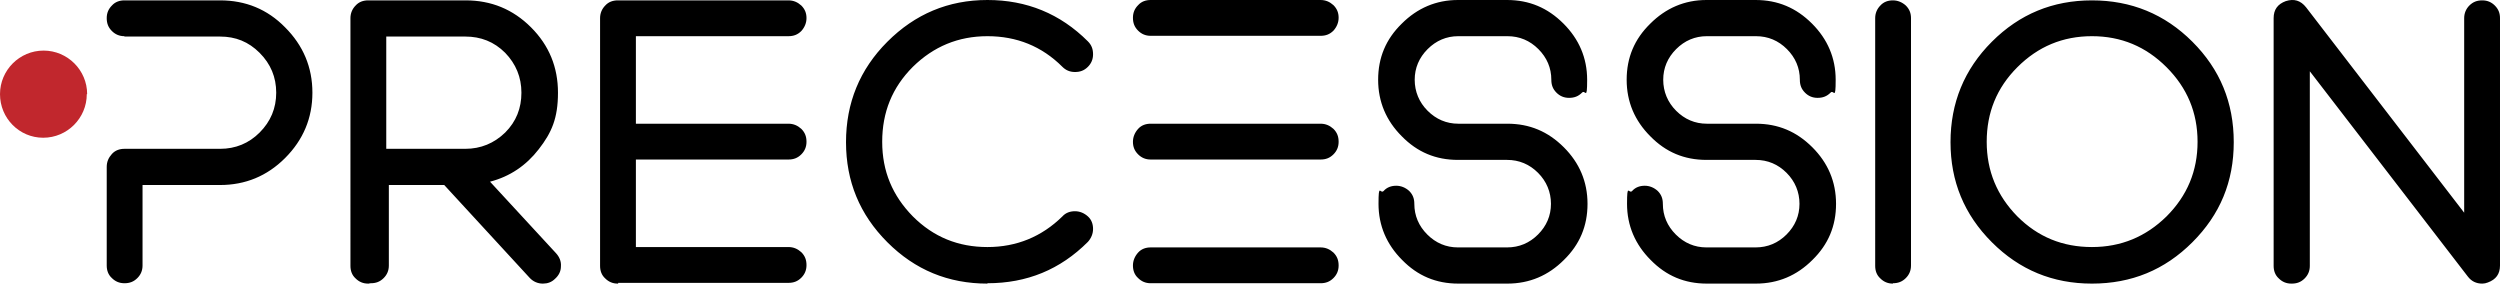 <?xml version="1.0" encoding="UTF-8"?>
<svg id="Layer_1" data-name="Layer 1" xmlns="http://www.w3.org/2000/svg" version="1.1" viewBox="0 0 677 76.8">
  <defs>
    <style>
      .cls-1 {
        fill: #c1272d;
      }

      .cls-1, .cls-2 {
        stroke-width: 0px;
      }

      .cls-2 {
        fill: #000;
        fill-rule: evenodd;
      }
    </style>
  </defs>
  <path class="cls-1" d="M23.5,25.5c0,6.5-5.3,11.8-11.8,11.8S0,32,0,25.5s5.3-11.8,11.8-11.8,11.8,5.3,11.8,11.8Z"/>
  <path class="cls-2" d="M620.5,76.8c-1.4,0-2.5-.5-3.4-1.4-1-.9-1.4-2.1-1.4-3.4V4.9c0-2.3,1.1-3.8,3.3-4.6,2.2-.7,4-.2,5.5,1.7l42.8,55.6V4.9c0-1.3.5-2.5,1.4-3.4,1-1,2.1-1.4,3.5-1.4s2.5.5,3.4,1.4c1,1,1.4,2.1,1.4,3.4v67c0,2.3-1.1,3.8-3.3,4.6-.5.2-1,.3-1.5.3-1.6,0-2.9-.6-3.9-1.9l-42.8-55.6v52.7c0,1.4-.5,2.5-1.4,3.4-1,1-2.1,1.4-3.5,1.4ZM566.5,9.8c-7.9,0-14.6,2.8-20.2,8.4-5.6,5.6-8.3,12.3-8.3,20.2s2.8,14.6,8.3,20.2c5.6,5.6,12.3,8.3,20.2,8.3s14.6-2.8,20.2-8.3c5.6-5.6,8.4-12.3,8.4-20.2s-2.8-14.6-8.4-20.2c-5.6-5.6-12.3-8.4-20.2-8.4ZM566.5,76.8c-10.6,0-19.6-3.7-27.1-11.2-7.5-7.5-11.2-16.5-11.2-27.1s3.7-19.7,11.2-27.2c7.5-7.5,16.5-11.2,27.1-11.2s19.7,3.7,27.2,11.2,11.2,16.5,11.2,27.2-3.7,19.6-11.2,27.1c-7.5,7.5-16.5,11.2-27.2,11.2ZM512.6,76.8c-1.4,0-2.5-.5-3.4-1.4-1-.9-1.4-2.1-1.4-3.4V4.9c0-1.3.5-2.5,1.4-3.4.9-1,2.1-1.4,3.4-1.4s2.5.5,3.5,1.4c1,1,1.4,2.1,1.4,3.4v67c0,1.4-.5,2.5-1.4,3.4-1,1-2.1,1.4-3.5,1.4ZM475.4,67c3.3,0,6.1-1.2,8.4-3.5,2.3-2.3,3.5-5.1,3.5-8.3s-1.2-6.1-3.5-8.4c-2.3-2.3-5.1-3.5-8.4-3.5h-13.3c-6,0-11-2.1-15.2-6.4-4.2-4.2-6.4-9.3-6.4-15.3s2.1-11,6.4-15.2c4.2-4.2,9.3-6.4,15.2-6.4h13.3c6,0,11,2.1,15.3,6.4,4.2,4.2,6.4,9.3,6.4,15.2s-.5,2.5-1.4,3.5c-1,1-2.1,1.4-3.5,1.4s-2.5-.5-3.4-1.4c-1-1-1.4-2.1-1.4-3.5,0-3.2-1.2-6-3.5-8.3-2.3-2.3-5.1-3.5-8.4-3.5h-13.3c-3.2,0-6,1.2-8.3,3.5-2.3,2.3-3.5,5.1-3.5,8.3s1.2,6.1,3.5,8.4c2.3,2.3,5.1,3.5,8.3,3.5h13.3c6,0,11,2.1,15.3,6.4,4.2,4.2,6.4,9.3,6.4,15.3s-2.1,11-6.4,15.2c-4.2,4.2-9.3,6.4-15.3,6.4h-13.3c-6,0-11-2.1-15.2-6.4-4.2-4.2-6.4-9.3-6.4-15.2s.5-2.5,1.4-3.5c.9-1,2.1-1.4,3.4-1.4s2.5.5,3.5,1.4c1,1,1.4,2.1,1.4,3.5,0,3.2,1.2,6,3.5,8.3,2.3,2.3,5.1,3.5,8.3,3.5h13.3ZM408.1,67c3.3,0,6.1-1.2,8.4-3.5,2.3-2.3,3.5-5.1,3.5-8.3s-1.2-6.1-3.5-8.4c-2.3-2.3-5.1-3.5-8.4-3.5h-13.3c-6,0-11-2.1-15.2-6.4-4.2-4.2-6.4-9.3-6.4-15.3s2.1-11,6.4-15.2c4.2-4.2,9.3-6.4,15.2-6.4h13.3c6,0,11,2.1,15.3,6.4,4.2,4.2,6.4,9.3,6.4,15.2s-.5,2.5-1.4,3.5c-1,1-2.1,1.4-3.5,1.4s-2.5-.5-3.4-1.4c-1-1-1.4-2.1-1.4-3.5,0-3.2-1.2-6-3.5-8.3-2.3-2.3-5.1-3.5-8.4-3.5h-13.3c-3.2,0-6,1.2-8.3,3.5-2.3,2.3-3.5,5.1-3.5,8.3s1.2,6.1,3.5,8.4c2.3,2.3,5.1,3.5,8.3,3.5h13.3c6,0,11,2.1,15.3,6.4,4.2,4.2,6.4,9.3,6.4,15.3s-2.1,11-6.4,15.2c-4.2,4.2-9.3,6.4-15.3,6.4h-13.3c-6,0-11-2.1-15.2-6.4-4.2-4.2-6.4-9.3-6.4-15.2s.5-2.5,1.4-3.5c.9-1,2.1-1.4,3.4-1.4s2.5.5,3.5,1.4c1,1,1.4,2.1,1.4,3.5,0,3.2,1.2,6,3.5,8.3,2.3,2.3,5.1,3.5,8.3,3.5h13.3ZM357.6,0c1.4,0,2.5.5,3.5,1.4,1,1,1.4,2.1,1.4,3.4s-.5,2.5-1.4,3.5c-1,1-2.1,1.4-3.5,1.4h-46c-1.4,0-2.5-.5-3.4-1.4-1-1-1.4-2.1-1.4-3.5s.5-2.5,1.4-3.4c.9-1,2.1-1.4,3.4-1.4h46ZM357.6,33.5c1.4,0,2.5.5,3.5,1.4,1,1,1.4,2.1,1.4,3.5s-.5,2.5-1.4,3.4c-1,1-2.1,1.4-3.5,1.4h-46c-1.4,0-2.5-.5-3.4-1.4-1-1-1.4-2.1-1.4-3.4s.5-2.5,1.4-3.5c.9-1,2.1-1.4,3.4-1.4h46ZM362.5,71.9c0,1.4-.5,2.5-1.4,3.4-1,1-2.1,1.4-3.5,1.4h-46c-1.4,0-2.5-.5-3.4-1.4-1-.9-1.4-2.1-1.4-3.4s.5-2.5,1.4-3.5c.9-1,2.1-1.4,3.4-1.4h46c1.4,0,2.5.5,3.5,1.4,1,1,1.4,2.1,1.4,3.5ZM267.4,76.8c-10.6,0-19.6-3.7-27.1-11.2-7.5-7.5-11.2-16.5-11.2-27.1s3.7-19.7,11.2-27.2C247.8,3.8,256.8,0,267.4,0s19.7,3.7,27.2,11.2c1,1,1.4,2.1,1.4,3.5s-.5,2.5-1.4,3.4c-1,1-2.1,1.4-3.5,1.4s-2.5-.5-3.4-1.4c-5.6-5.6-12.4-8.3-20.3-8.3s-14.6,2.8-20.2,8.3c-5.6,5.6-8.3,12.3-8.3,20.3s2.8,14.6,8.3,20.2c5.6,5.6,12.3,8.3,20.2,8.3s14.7-2.8,20.3-8.3c.9-1,2.1-1.4,3.4-1.4s2.5.5,3.5,1.4c1,.9,1.4,2.1,1.4,3.4s-.5,2.5-1.4,3.5c-7.5,7.5-16.5,11.2-27.2,11.2ZM33.7,9.8c-1.4,0-2.5-.5-3.4-1.4-1-1-1.4-2.1-1.4-3.5s.5-2.5,1.4-3.4c.9-1,2.1-1.4,3.4-1.4h25.9c6.9,0,12.8,2.4,17.6,7.3,4.9,4.9,7.4,10.8,7.4,17.7s-2.5,12.8-7.4,17.7c-4.9,4.9-10.8,7.3-17.6,7.3h-21v21.8c0,1.4-.5,2.5-1.4,3.4-1,1-2.1,1.4-3.5,1.4s-2.5-.5-3.4-1.4c-1-.9-1.4-2.1-1.4-3.4v-26.7c0-1.4.5-2.5,1.4-3.5.9-1,2.1-1.4,3.4-1.4h25.9c4.2,0,7.8-1.5,10.7-4.4,3-3,4.5-6.6,4.5-10.8s-1.5-7.8-4.5-10.8c-3-3-6.5-4.4-10.7-4.4h-25.9ZM167.4,76.8s0,0-.1,0c-1.4,0-2.5-.5-3.4-1.4-1-.9-1.4-2.1-1.4-3.4V4.9c0-1.3.5-2.5,1.4-3.4.9-1,2.1-1.4,3.4-1.4h46.2c1.4,0,2.5.5,3.5,1.4,1,1,1.4,2.1,1.4,3.4s-.5,2.5-1.4,3.5c-1,1-2.1,1.4-3.5,1.4h-41.3v23.7h41.3c1.4,0,2.5.5,3.5,1.4,1,1,1.4,2.1,1.4,3.5s-.5,2.5-1.4,3.4c-1,1-2.1,1.4-3.5,1.4h-41.3v23.7h41.3c1.4,0,2.5.5,3.5,1.4,1,1,1.4,2.1,1.4,3.5s-.5,2.5-1.4,3.4c-1,1-2.1,1.4-3.5,1.4h-46.1ZM104.6,9.8v30.5h21.4c4.2,0,7.8-1.5,10.8-4.4,3-3,4.4-6.6,4.4-10.8s-1.5-7.8-4.4-10.8c-3-3-6.6-4.4-10.8-4.4h-21.4ZM100,76.8c0,0-.2,0-.3,0-1.4,0-2.5-.5-3.4-1.4-1-.9-1.4-2.1-1.4-3.4V4.9c0-1.3.5-2.5,1.4-3.4.9-1,2.1-1.4,3.4-1.4s.2,0,.3,0c0,0,.2,0,.3,0h25.8c6.9,0,12.8,2.4,17.7,7.3,4.9,4.9,7.3,10.8,7.3,17.7s-1.7,10.8-5.2,15.3c-3.4,4.4-7.8,7.4-13.2,8.8l17.9,19.4c.9,1,1.4,2.2,1.3,3.5,0,1.4-.6,2.5-1.6,3.4-.9.9-2,1.3-3.3,1.3s-2.6-.5-3.6-1.6l-23.1-25.1h-15v21.8c0,1.4-.5,2.5-1.4,3.4-1,1-2.1,1.4-3.5,1.4s-.2,0-.3,0Z"/>
</svg>